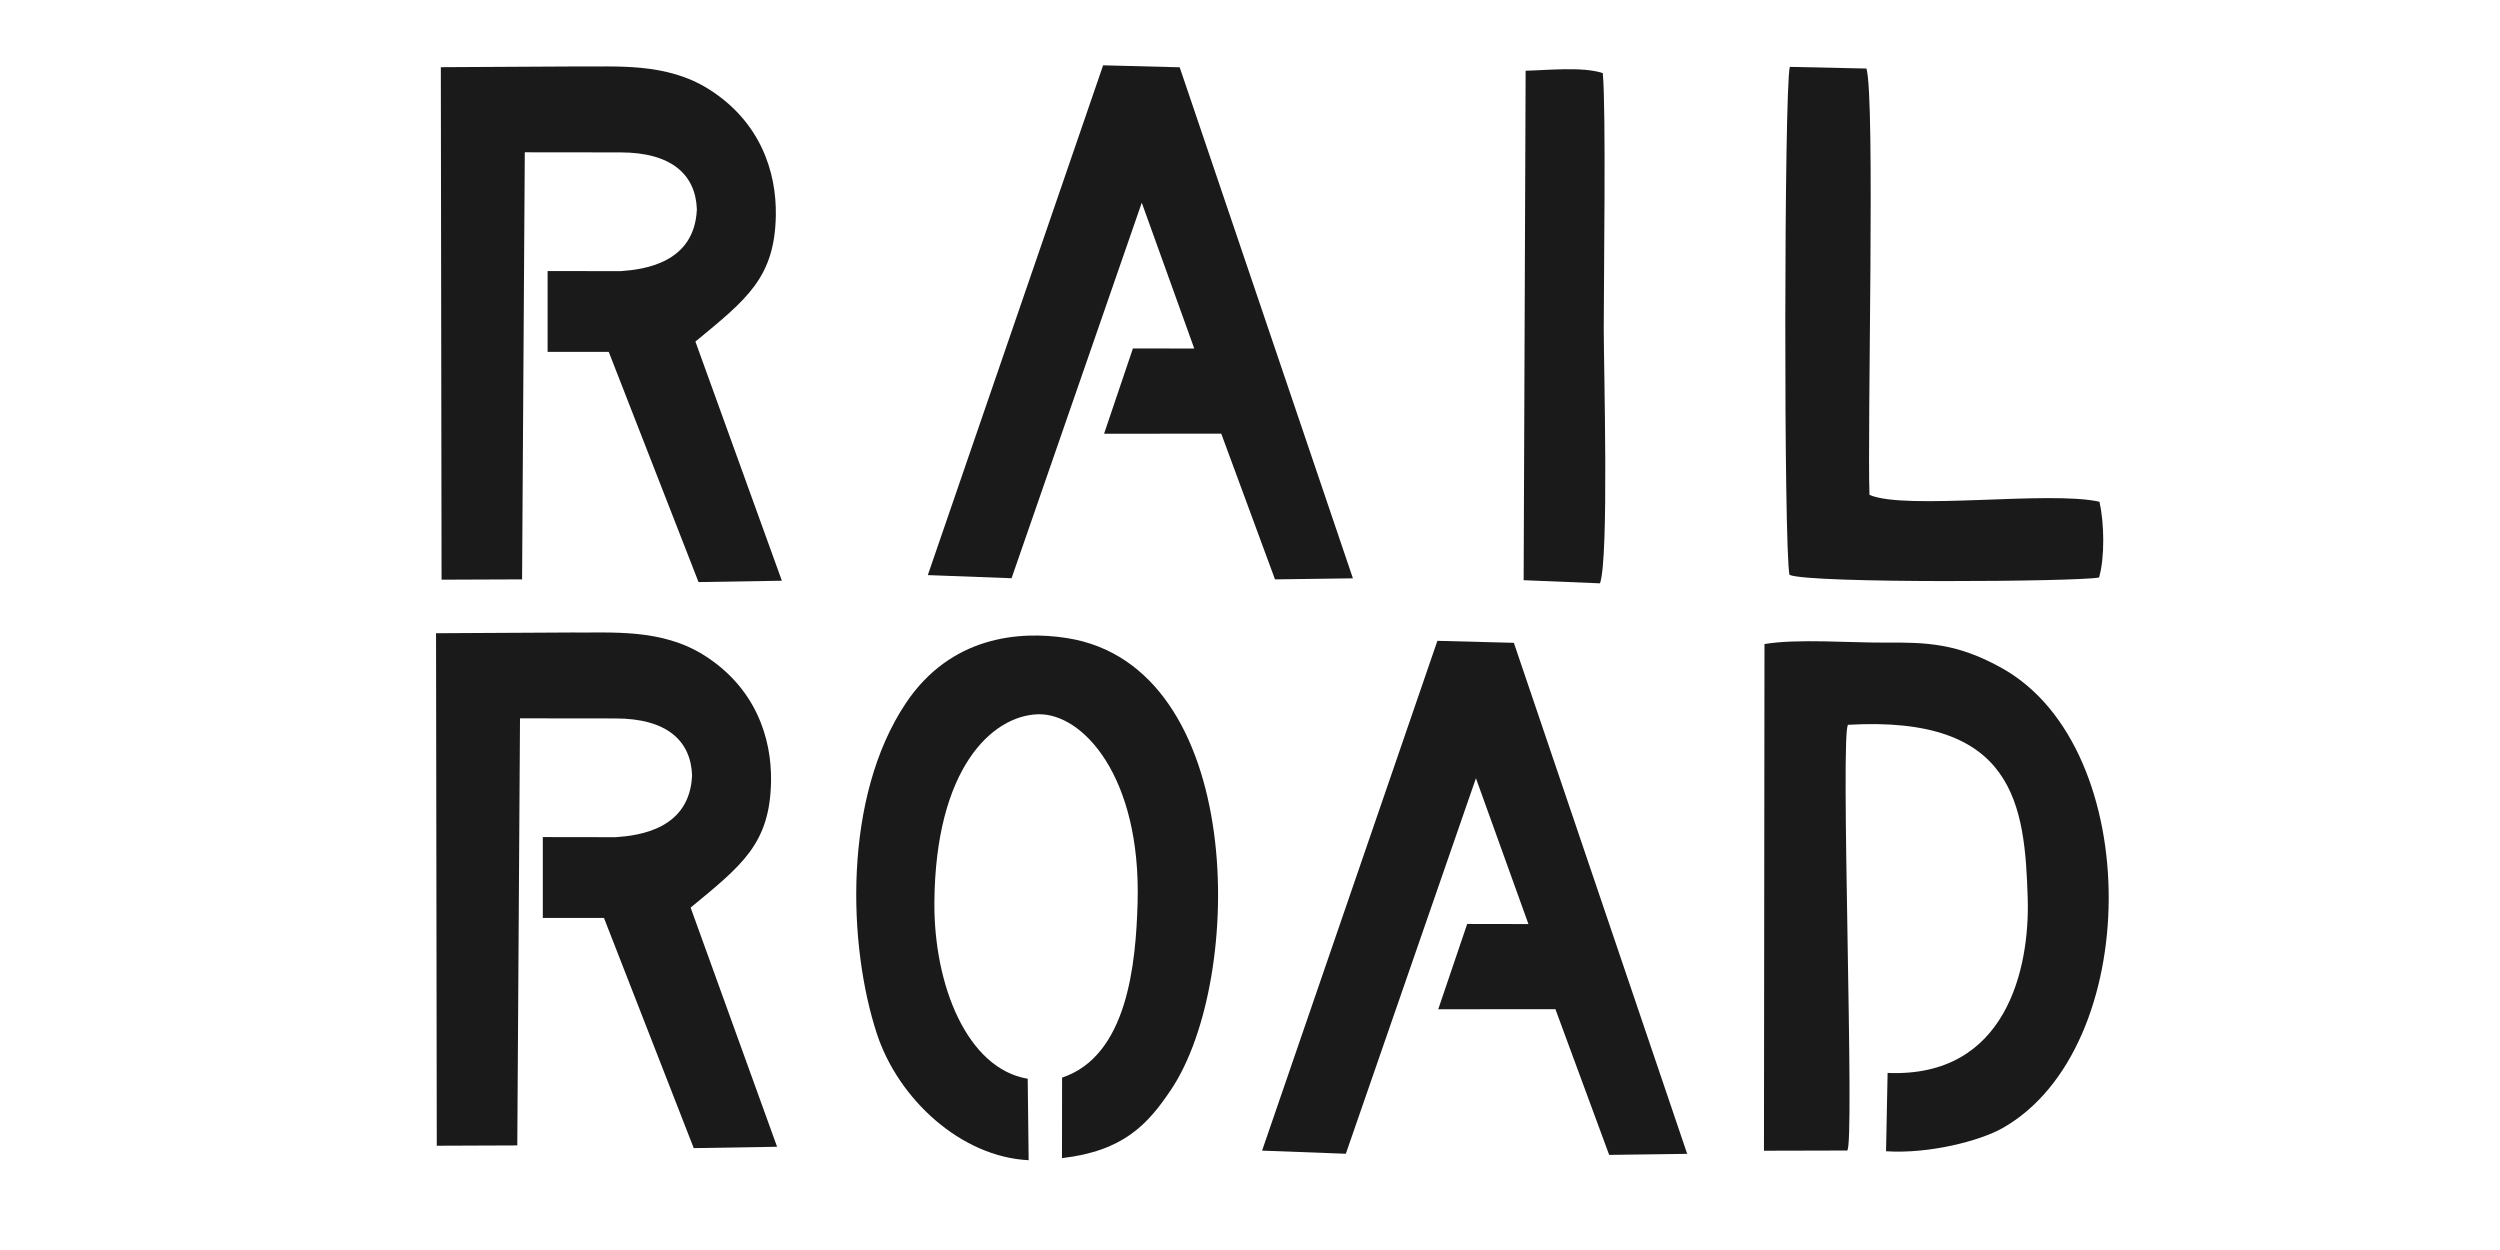 <?xml version="1.0" encoding="UTF-8"?>
<!DOCTYPE svg PUBLIC "-//W3C//DTD SVG 1.1//EN" "http://www.w3.org/Graphics/SVG/1.1/DTD/svg11.dtd">
<!-- Creator: CorelDRAW X5 -->
<svg xmlns="http://www.w3.org/2000/svg" xml:space="preserve" width="24in" height="12in" style="shape-rendering:geometricPrecision; text-rendering:geometricPrecision; image-rendering:optimizeQuality; fill-rule:evenodd; clip-rule:evenodd"
viewBox="0 0 24 12"
 xmlns:xlink="http://www.w3.org/1999/xlink">
 <defs>
  <style type="text/css">
   <![CDATA[
    .fil0 {fill:#1A1A1A}
   ]]>
  </style>
 </defs>
 <g id="Layer_x0020_1">
  <path class="fil0" d="M4.232 0.645l0.007 4.92 0.773 -0.003 0.026 -4.1 0.917 0.001c0.495,9.84252e-005 0.723,0.216 0.735,0.546 -0.022,0.516 -0.505,0.578 -0.732,0.594l-0.701 -0.001 0 0.776 0.587 -0 0.862 2.21 0.8 -0.013 -0.83 -2.296c0.494,-0.407 0.76,-0.613 0.772,-1.207 0.008,-0.424 -0.15,-0.904 -0.642,-1.215 -0.412,-0.26 -0.891,-0.214 -1.277,-0.219l-1.297 0.007z"/>
  <path class="fil0" d="M4.186 6.079l0.007 4.92 0.773 -0.003 0.026 -4.1 0.917 0.001c0.495,0 0.723,0.216 0.735,0.546 -0.022,0.516 -0.505,0.578 -0.732,0.594l-0.701 -0.001 0 0.776 0.587 -0 0.862 2.21 0.8 -0.013 -0.83 -2.296c0.494,-0.407 0.76,-0.613 0.772,-1.207 0.008,-0.424 -0.15,-0.904 -0.642,-1.215 -0.412,-0.26 -0.891,-0.214 -1.277,-0.219l-1.297 0.007z"/>
  <path class="fil0" d="M16.936 11.047l0.796 -0.002c0.078,-0 -0.07,-4.082 0.011,-4.087 1.601,-0.092 1.696,0.77 1.723,1.669 0.02,0.658 -0.198,1.722 -1.345,1.673l-0.015 0.752c0.413,0.027 0.9,-0.099 1.118,-0.222 1.35,-0.763 1.368,-3.64 0.003,-4.411 -0.437,-0.247 -0.737,-0.253 -1.137,-0.25 -0.321,0.002 -0.843,-0.039 -1.151,0.014l-0.005 4.864z"/>
  <polygon class="fil0" points="12.116,11.046 12.92,11.076 14.169,7.471 14.673,8.871 14.085,8.87 13.807,9.689 14.932,9.688 15.448,11.087 16.197,11.077 14.533,6.171 13.799,6.152 "/>
  <path class="fil0" d="M17.18 5.519c0.196,0.084 2.771,0.066 2.971,0.025 0.056,-0.192 0.05,-0.523 0.004,-0.727 -0.478,-0.109 -1.856,0.085 -2.208,-0.066 -0.022,-0.637 0.056,-3.803 -0.029,-4.093l-0.736 -0.016c-0.055,0.233 -0.059,4.616 -0.003,4.877z"/>
  <path class="fil0" d="M14.628 5.57l0.732 0.03c0.087,-0.246 0.036,-2.061 0.036,-2.443 1.9685e-005,-0.494 0.023,-2.095 -0.009,-2.455 -0.193,-0.065 -0.542,-0.027 -0.741,-0.023l-0.019 4.891z"/>
  <polygon class="fil0" points="8.907,5.521 9.711,5.551 10.961,1.946 11.465,3.346 10.876,3.345 10.599,4.164 11.724,4.163 12.24,5.562 12.988,5.552 11.325,0.646 10.59,0.627 "/>
  <path class="fil0" d="M8.695 6.752c-0.604,0.906 -0.556,2.324 -0.276,3.175 0.205,0.622 0.803,1.179 1.456,1.211l-0.009 -0.782c-0.58,-0.097 -0.902,-0.896 -0.896,-1.694 0.01,-1.283 0.55,-1.789 0.992,-1.805 0.429,-0.015 0.992,0.594 0.959,1.805 -0.016,0.589 -0.097,1.474 -0.725,1.683l-0.001 0.773c0.593,-0.069 0.825,-0.326 1.047,-0.657 0.714,-1.066 0.719,-4.068 -1.002,-4.336 -0.455,-0.071 -1.115,-0.018 -1.545,0.627z"/>
 </g>
</svg>
